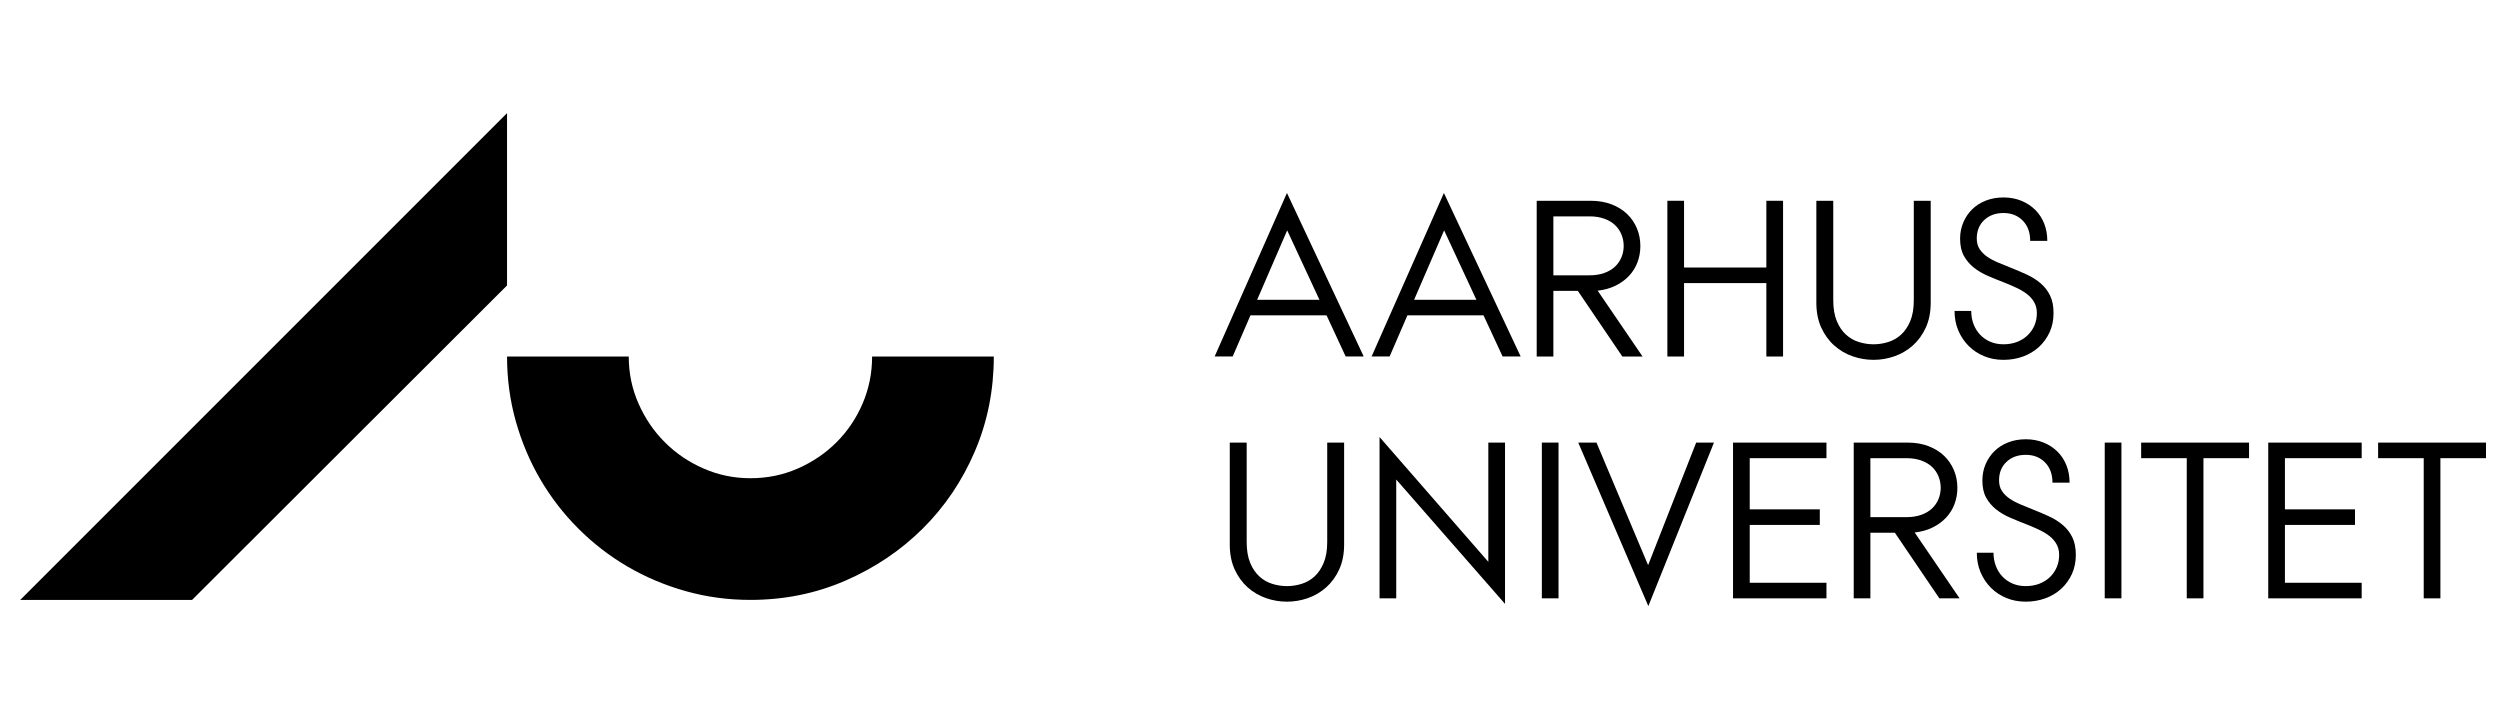 <?xml version="1.0" encoding="UTF-8" standalone="no"?>
<svg
   width="217"
   height="62"
   viewBox="0 0 217 62"
   fill="none"
   version="1.1"
   id="svg38"
   sodipodi:docname="aulogo.svg"
   inkscape:version="1.4 (e7c3feb100, 2024-10-09)"
   xmlns:inkscape="http://www.inkscape.org/namespaces/inkscape"
   xmlns:sodipodi="http://sodipodi.sourceforge.net/DTD/sodipodi-0.dtd"
   xmlns="http://www.w3.org/2000/svg"
   xmlns:svg="http://www.w3.org/2000/svg">
  <sodipodi:namedview
     id="namedview38"
     pagecolor="#ffffff"
     bordercolor="#000000"
     borderopacity="0.25"
     inkscape:showpageshadow="2"
     inkscape:pageopacity="0.0"
     inkscape:pagecheckerboard="0"
     inkscape:deskcolor="#d1d1d1"
     inkscape:zoom="3.9314485"
     inkscape:cx="96.147768"
     inkscape:cy="36.373362"
     inkscape:window-width="2560"
     inkscape:window-height="1371"
     inkscape:window-x="0"
     inkscape:window-y="0"
     inkscape:window-maximized="1"
     inkscape:current-layer="svg38" />
  <g
     clip-path="url(#clip0_2_78)"
     id="g38"
     style="fill:#000000;fill-opacity:1"
     transform="matrix(1.32,0,0,1.32,-29.102,-7.84)">
    <path
       d="M 23.378,45.388 H 34.677 L 55.389,24.709 V 13.378 Z"
       fill="#333740"
       id="path1"
       style="fill:#000000;fill-opacity:1" />
    <mask
       id="mask0_2_78"
       maskUnits="userSpaceOnUse"
       x="23"
       y="13"
       width="171"
       height="36">
      <path
         d="m 23,13.001 h 171 v 35.808 H 23 Z"
         fill="#ffffff"
         id="path2" />
    </mask>
    <g
       mask="url(#mask0_2_78)"
       id="g3"
       style="fill:#000000;fill-opacity:1">
      <path
         d="m 87.397,29.382 c 0,2.22 -0.416,4.3 -1.248,6.243 -0.833,1.941 -1.975,3.632 -3.425,5.072 -1.452,1.441 -3.148,2.583 -5.089,3.425 -1.943,0.844 -4.023,1.265 -6.243,1.265 -1.472,0 -2.892,-0.192 -4.257,-0.577 -1.365,-0.384 -2.64,-0.923 -3.825,-1.616 -1.184,-0.693 -2.261,-1.525 -3.232,-2.497 -0.972,-0.969 -1.804,-2.048 -2.497,-3.232 -0.693,-1.185 -1.232,-2.459 -1.616,-3.825 -0.384,-1.365 -0.576,-2.785 -0.576,-4.257 h 8.003 c 0,1.088 0.212,2.117 0.64,3.089 0.427,0.971 1.003,1.819 1.728,2.544 0.725,0.727 1.573,1.303 2.545,1.729 0.971,0.427 2,0.64 3.088,0.64 1.109,0 2.151,-0.213 3.121,-0.64 0.971,-0.427 1.82,-1.003 2.545,-1.729 0.725,-0.725 1.296,-1.573 1.712,-2.544 0.416,-0.972 0.624,-2.001 0.624,-3.089 z"
         fill="#333740"
         id="path3"
         style="fill:#000000;fill-opacity:1" />
    </g>
    <mask
       id="mask1_2_78"
       maskUnits="userSpaceOnUse"
       x="23"
       y="13"
       width="171"
       height="36">
      <path
         d="m 23,13.001 h 171 v 35.808 H 23 Z"
         fill="#ffffff"
         id="path4" />
    </mask>
    <g
       mask="url(#mask1_2_78)"
       id="g5"
       style="fill:#000000;fill-opacity:1">
      <path
         d="m 108.81,25.652 -2.121,-4.564 -1.975,4.564 z m -2.136,-7.023 5.048,10.753 h -1.187 l -1.257,-2.707 h -5.003 l -1.17,2.707 h -1.186 z"
         fill="#333740"
         id="path5"
         style="fill:#000000;fill-opacity:1" />
    </g>
    <mask
       id="mask2_2_78"
       maskUnits="userSpaceOnUse"
       x="23"
       y="13"
       width="171"
       height="36">
      <path
         d="m 23,13.001 h 171 v 35.808 H 23 Z"
         fill="#ffffff"
         id="path6" />
    </mask>
    <g
       mask="url(#mask2_2_78)"
       id="g7"
       style="fill:#000000;fill-opacity:1">
      <path
         d="m 119.131,25.652 -2.122,-4.564 -1.974,4.564 z m -2.136,-7.023 5.048,10.753 h -1.187 l -1.257,-2.707 h -5.003 l -1.171,2.707 h -1.185 z"
         fill="#333740"
         id="path7"
         style="fill:#000000;fill-opacity:1" />
    </g>
    <mask
       id="mask3_2_78"
       maskUnits="userSpaceOnUse"
       x="23"
       y="13"
       width="171"
       height="36">
      <path
         d="m 23,13.001 h 171 v 35.808 H 23 Z"
         fill="#ffffff"
         id="path8" />
    </mask>
    <g
       mask="url(#mask3_2_78)"
       id="g9"
       style="fill:#000000;fill-opacity:1">
      <path
         d="m 126.578,24.043 c 0.361,0 0.683,-0.052 0.965,-0.153 0.283,-0.103 0.518,-0.241 0.703,-0.417 0.185,-0.176 0.327,-0.38 0.424,-0.615 0.097,-0.233 0.147,-0.483 0.147,-0.745 0,-0.264 -0.05,-0.515 -0.147,-0.753 -0.097,-0.239 -0.239,-0.447 -0.424,-0.621 -0.185,-0.176 -0.42,-0.316 -0.703,-0.417 -0.282,-0.103 -0.604,-0.155 -0.965,-0.155 h -2.385 v 3.877 z m -3.481,-4.901 h 3.554 c 0.507,0 0.963,0.079 1.368,0.235 0.404,0.156 0.746,0.368 1.024,0.636 0.278,0.268 0.492,0.584 0.644,0.944 0.151,0.361 0.226,0.747 0.226,1.156 0,0.38 -0.063,0.739 -0.19,1.075 -0.126,0.336 -0.312,0.633 -0.556,0.892 -0.244,0.259 -0.538,0.473 -0.885,0.644 -0.345,0.171 -0.739,0.281 -1.177,0.329 l 2.954,4.331 h -1.33 l -2.927,-4.316 h -1.609 v 4.316 h -1.096 z"
         fill="#333740"
         id="path9"
         style="fill:#000000;fill-opacity:1" />
    </g>
    <mask
       id="mask4_2_78"
       maskUnits="userSpaceOnUse"
       x="23"
       y="13"
       width="171"
       height="36">
      <path
         d="m 23,13.001 h 171 v 35.808 H 23 Z"
         fill="#ffffff"
         id="path10" />
    </mask>
    <g
       mask="url(#mask4_2_78)"
       id="g11"
       style="fill:#000000;fill-opacity:1">
      <path
         d="m 131.689,19.142 h 1.097 v 4.389 h 5.412 V 19.142 h 1.099 v 10.241 h -1.099 v -4.828 h -5.412 v 4.828 h -1.097 z"
         fill="#333740"
         id="path11"
         style="fill:#000000;fill-opacity:1" />
    </g>
    <mask
       id="mask5_2_78"
       maskUnits="userSpaceOnUse"
       x="23"
       y="13"
       width="171"
       height="36">
      <path
         d="m 23,13.001 h 171 v 35.808 H 23 Z"
         fill="#ffffff"
         id="path12" />
    </mask>
    <g
       mask="url(#mask5_2_78)"
       id="g13"
       style="fill:#000000;fill-opacity:1">
      <path
         d="m 141.486,19.142 h 1.112 v 6.54 c 0,0.545 0.079,1.004 0.234,1.375 0.156,0.371 0.358,0.668 0.608,0.892 0.248,0.225 0.53,0.387 0.848,0.483 0.317,0.099 0.637,0.147 0.958,0.147 0.322,0 0.642,-0.048 0.959,-0.147 0.316,-0.096 0.599,-0.257 0.848,-0.483 0.248,-0.224 0.451,-0.521 0.607,-0.892 0.156,-0.371 0.234,-0.829 0.234,-1.375 v -6.54 h 1.112 v 6.7 c 0,0.625 -0.108,1.171 -0.322,1.639 -0.215,0.468 -0.5,0.861 -0.856,1.179 -0.356,0.316 -0.759,0.553 -1.207,0.709 -0.448,0.156 -0.907,0.233 -1.375,0.233 -0.468,0 -0.926,-0.077 -1.374,-0.233 -0.45,-0.156 -0.852,-0.393 -1.208,-0.709 -0.356,-0.317 -0.642,-0.711 -0.856,-1.179 -0.214,-0.468 -0.322,-1.013 -0.322,-1.639 z"
         fill="#333740"
         id="path13"
         style="fill:#000000;fill-opacity:1" />
    </g>
    <mask
       id="mask6_2_78"
       maskUnits="userSpaceOnUse"
       x="23"
       y="13"
       width="171"
       height="36">
      <path
         d="m 23,13.001 h 171 v 35.808 H 23 Z"
         fill="#ffffff"
         id="path14" />
    </mask>
    <g
       mask="url(#mask6_2_78)"
       id="g15"
       style="fill:#000000;fill-opacity:1">
      <path
         d="m 151.67,26.384 c 0,0.312 0.051,0.603 0.153,0.871 0.103,0.268 0.247,0.5 0.432,0.695 0.186,0.196 0.407,0.349 0.666,0.461 0.258,0.112 0.549,0.168 0.87,0.168 0.322,0 0.616,-0.052 0.886,-0.153 0.268,-0.103 0.498,-0.247 0.694,-0.432 0.195,-0.185 0.346,-0.403 0.454,-0.651 0.106,-0.249 0.161,-0.519 0.161,-0.812 0,-0.273 -0.059,-0.512 -0.176,-0.717 -0.117,-0.205 -0.273,-0.383 -0.468,-0.533 -0.196,-0.151 -0.421,-0.288 -0.68,-0.409 -0.259,-0.123 -0.524,-0.236 -0.797,-0.344 -0.382,-0.147 -0.747,-0.295 -1.098,-0.447 -0.35,-0.151 -0.661,-0.335 -0.929,-0.548 -0.268,-0.215 -0.485,-0.471 -0.651,-0.768 -0.166,-0.297 -0.249,-0.676 -0.249,-1.135 0,-0.38 0.071,-0.736 0.212,-1.068 0.141,-0.331 0.337,-0.619 0.585,-0.863 0.25,-0.244 0.548,-0.433 0.9,-0.571 0.351,-0.136 0.736,-0.205 1.156,-0.205 0.43,0 0.822,0.073 1.178,0.22 0.356,0.147 0.661,0.347 0.914,0.6 0.254,0.253 0.448,0.553 0.586,0.9 0.136,0.345 0.204,0.724 0.204,1.133 h -1.126 c 0,-0.556 -0.164,-1 -0.49,-1.332 -0.327,-0.331 -0.748,-0.497 -1.266,-0.497 -0.517,0 -0.938,0.155 -1.265,0.461 -0.328,0.308 -0.491,0.715 -0.491,1.221 0,0.273 0.064,0.505 0.191,0.696 0.127,0.189 0.292,0.356 0.497,0.497 0.204,0.141 0.442,0.268 0.71,0.38 0.268,0.112 0.548,0.227 0.841,0.344 0.371,0.145 0.724,0.297 1.061,0.453 0.336,0.156 0.634,0.344 0.891,0.563 0.259,0.22 0.467,0.485 0.623,0.797 0.156,0.312 0.234,0.703 0.234,1.171 0,0.459 -0.085,0.876 -0.256,1.251 -0.172,0.376 -0.405,0.7 -0.702,0.973 -0.298,0.272 -0.647,0.483 -1.047,0.629 -0.4,0.145 -0.828,0.219 -1.287,0.219 -0.458,0 -0.882,-0.08 -1.273,-0.241 -0.389,-0.161 -0.729,-0.385 -1.016,-0.672 -0.288,-0.288 -0.515,-0.628 -0.681,-1.017 -0.166,-0.391 -0.248,-0.819 -0.248,-1.288 z"
         fill="#333740"
         id="path15"
         style="fill:#000000;fill-opacity:1" />
    </g>
    <mask
       id="mask7_2_78"
       maskUnits="userSpaceOnUse"
       x="23"
       y="13"
       width="171"
       height="36">
      <path
         d="m 23,13.001 h 171 v 35.808 H 23 Z"
         fill="#ffffff"
         id="path16" />
    </mask>
    <g
       mask="url(#mask7_2_78)"
       id="g17"
       style="fill:#000000;fill-opacity:1">
      <path
         d="m 102.914,35.044 h 1.112 v 6.54 c 0,0.545 0.079,1.004 0.233,1.375 0.156,0.371 0.359,0.668 0.608,0.892 0.248,0.225 0.531,0.387 0.848,0.483 0.318,0.099 0.638,0.147 0.959,0.147 0.321,0 0.641,-0.048 0.959,-0.147 0.316,-0.096 0.598,-0.257 0.848,-0.483 0.248,-0.224 0.45,-0.521 0.606,-0.892 0.156,-0.371 0.235,-0.829 0.235,-1.375 v -6.54 h 1.112 v 6.7 c 0,0.625 -0.108,1.171 -0.323,1.639 -0.214,0.468 -0.5,0.861 -0.856,1.179 -0.356,0.316 -0.758,0.553 -1.206,0.709 -0.448,0.156 -0.907,0.233 -1.375,0.233 -0.468,0 -0.927,-0.077 -1.375,-0.233 -0.449,-0.156 -0.852,-0.393 -1.208,-0.709 -0.356,-0.317 -0.641,-0.711 -0.856,-1.179 -0.213,-0.468 -0.321,-1.013 -0.321,-1.639 z"
         fill="#333740"
         id="path17"
         style="fill:#000000;fill-opacity:1" />
    </g>
    <mask
       id="mask8_2_78"
       maskUnits="userSpaceOnUse"
       x="23"
       y="13"
       width="171"
       height="36">
      <path
         d="m 23,13.001 h 171 v 35.808 H 23 Z"
         fill="#ffffff"
         id="path18" />
    </mask>
    <g
       mask="url(#mask8_2_78)"
       id="g19"
       style="fill:#000000;fill-opacity:1">
      <path
         d="m 112.763,34.678 7.153,8.208 v -7.843 h 1.098 v 10.607 l -7.154,-8.177 v 7.812 h -1.097 z"
         fill="#333740"
         id="path19"
         style="fill:#000000;fill-opacity:1" />
    </g>
    <mask
       id="mask9_2_78"
       maskUnits="userSpaceOnUse"
       x="23"
       y="13"
       width="171"
       height="36">
      <path
         d="m 23,13.001 h 171 v 35.808 H 23 Z"
         fill="#ffffff"
         id="path20" />
    </mask>
    <g
       mask="url(#mask9_2_78)"
       id="g21"
       style="fill:#000000;fill-opacity:1">
      <path
         d="m 123.435,35.043 h 1.097 v 10.241 h -1.097 z"
         fill="#333740"
         id="path21"
         style="fill:#000000;fill-opacity:1" />
    </g>
    <mask
       id="mask10_2_78"
       maskUnits="userSpaceOnUse"
       x="23"
       y="13"
       width="171"
       height="36">
      <path
         d="m 23,13.001 h 171 v 35.808 H 23 Z"
         fill="#ffffff"
         id="path22" />
    </mask>
    <g
       mask="url(#mask10_2_78)"
       id="g23"
       style="fill:#000000;fill-opacity:1">
      <path
         d="m 125.829,35.044 h 1.199 l 3.395,8.061 3.16,-8.061 h 1.17 l -4.316,10.752 z"
         fill="#333740"
         id="path23"
         style="fill:#000000;fill-opacity:1" />
    </g>
    <mask
       id="mask11_2_78"
       maskUnits="userSpaceOnUse"
       x="23"
       y="13"
       width="171"
       height="36">
      <path
         d="m 23,13.001 h 171 v 35.808 H 23 Z"
         fill="#ffffff"
         id="path24" />
    </mask>
    <g
       mask="url(#mask11_2_78)"
       id="g25"
       style="fill:#000000;fill-opacity:1">
      <path
         d="m 136.007,35.044 h 6.144 v 1.024 h -5.046 v 3.365 h 4.608 v 1.024 h -4.608 v 3.804 h 5.046 v 1.024 h -6.144 z"
         fill="#333740"
         id="path25"
         style="fill:#000000;fill-opacity:1" />
    </g>
    <mask
       id="mask12_2_78"
       maskUnits="userSpaceOnUse"
       x="23"
       y="13"
       width="171"
       height="36">
      <path
         d="m 23,13.001 h 171 v 35.808 H 23 Z"
         fill="#ffffff"
         id="path26" />
    </mask>
    <g
       mask="url(#mask12_2_78)"
       id="g27"
       style="fill:#000000;fill-opacity:1">
      <path
         d="m 147.424,39.945 c 0.361,0 0.683,-0.052 0.965,-0.153 0.283,-0.103 0.518,-0.241 0.703,-0.417 0.185,-0.176 0.327,-0.38 0.424,-0.615 0.097,-0.233 0.147,-0.483 0.147,-0.745 0,-0.264 -0.05,-0.515 -0.147,-0.753 -0.097,-0.239 -0.239,-0.447 -0.424,-0.621 -0.185,-0.176 -0.42,-0.316 -0.703,-0.417 -0.282,-0.103 -0.604,-0.155 -0.965,-0.155 h -2.385 v 3.877 z m -3.481,-4.901 h 3.554 c 0.507,0 0.963,0.079 1.368,0.235 0.404,0.156 0.746,0.368 1.024,0.636 0.278,0.268 0.492,0.584 0.644,0.944 0.151,0.361 0.226,0.747 0.226,1.156 0,0.38 -0.063,0.739 -0.19,1.075 -0.126,0.336 -0.312,0.633 -0.556,0.892 -0.244,0.259 -0.538,0.473 -0.885,0.644 -0.345,0.171 -0.739,0.281 -1.177,0.329 l 2.954,4.331 h -1.33 l -2.927,-4.316 h -1.609 v 4.316 h -1.096 z"
         fill="#333740"
         id="path27"
         style="fill:#000000;fill-opacity:1" />
    </g>
    <mask
       id="mask13_2_78"
       maskUnits="userSpaceOnUse"
       x="23"
       y="13"
       width="171"
       height="36">
      <path
         d="m 23,13.001 h 171 v 35.808 H 23 Z"
         fill="#ffffff"
         id="path28" />
    </mask>
    <g
       mask="url(#mask13_2_78)"
       id="g29"
       style="fill:#000000;fill-opacity:1">
      <path
         d="m 153.135,42.285 c 0,0.312 0.051,0.603 0.154,0.871 0.102,0.268 0.246,0.5 0.432,0.695 0.185,0.196 0.406,0.349 0.665,0.461 0.259,0.112 0.549,0.168 0.871,0.168 0.321,0 0.616,-0.052 0.885,-0.153 0.268,-0.103 0.499,-0.247 0.695,-0.432 0.194,-0.185 0.345,-0.403 0.453,-0.651 0.107,-0.249 0.161,-0.519 0.161,-0.812 0,-0.273 -0.058,-0.512 -0.176,-0.717 -0.117,-0.205 -0.273,-0.383 -0.468,-0.533 -0.196,-0.151 -0.421,-0.288 -0.68,-0.409 -0.258,-0.123 -0.524,-0.236 -0.797,-0.344 -0.381,-0.147 -0.747,-0.295 -1.097,-0.447 -0.351,-0.151 -0.662,-0.335 -0.93,-0.548 -0.268,-0.215 -0.485,-0.471 -0.65,-0.768 -0.167,-0.297 -0.25,-0.676 -0.25,-1.135 0,-0.38 0.071,-0.736 0.212,-1.068 0.142,-0.331 0.338,-0.619 0.586,-0.863 0.249,-0.244 0.548,-0.433 0.9,-0.571 0.35,-0.136 0.736,-0.205 1.156,-0.205 0.429,0 0.821,0.073 1.177,0.22 0.356,0.147 0.661,0.347 0.915,0.6 0.253,0.253 0.448,0.553 0.585,0.9 0.136,0.345 0.204,0.724 0.204,1.133 h -1.125 c 0,-0.556 -0.164,-1 -0.491,-1.332 -0.327,-0.331 -0.748,-0.497 -1.265,-0.497 -0.518,0 -0.939,0.155 -1.266,0.461 -0.328,0.308 -0.49,0.715 -0.49,1.221 0,0.273 0.064,0.505 0.19,0.696 0.127,0.189 0.292,0.356 0.498,0.497 0.204,0.141 0.441,0.268 0.709,0.38 0.268,0.112 0.548,0.227 0.841,0.344 0.371,0.145 0.724,0.297 1.062,0.453 0.336,0.156 0.633,0.344 0.89,0.563 0.259,0.22 0.467,0.485 0.623,0.797 0.156,0.312 0.235,0.703 0.235,1.171 0,0.459 -0.086,0.876 -0.256,1.251 -0.172,0.376 -0.406,0.7 -0.703,0.973 -0.297,0.272 -0.647,0.483 -1.047,0.629 -0.4,0.145 -0.828,0.219 -1.286,0.219 -0.459,0 -0.883,-0.08 -1.274,-0.241 -0.389,-0.161 -0.729,-0.385 -1.016,-0.672 -0.288,-0.288 -0.514,-0.628 -0.681,-1.017 -0.165,-0.391 -0.248,-0.819 -0.248,-1.288 z"
         fill="#333740"
         id="path29"
         style="fill:#000000;fill-opacity:1" />
    </g>
    <mask
       id="mask14_2_78"
       maskUnits="userSpaceOnUse"
       x="23"
       y="13"
       width="171"
       height="36">
      <path
         d="m 23,13.001 h 171 v 35.808 H 23 Z"
         fill="#ffffff"
         id="path30" />
    </mask>
    <g
       mask="url(#mask14_2_78)"
       id="g31"
       style="fill:#000000;fill-opacity:1">
      <path
         d="m 160.449,35.043 h 1.098 v 10.241 h -1.098 z"
         fill="#333740"
         id="path31"
         style="fill:#000000;fill-opacity:1" />
    </g>
    <mask
       id="mask15_2_78"
       maskUnits="userSpaceOnUse"
       x="23"
       y="13"
       width="171"
       height="36">
      <path
         d="m 23,13.001 h 171 v 35.808 H 23 Z"
         fill="#ffffff"
         id="path32" />
    </mask>
    <g
       mask="url(#mask15_2_78)"
       id="g33"
       style="fill:#000000;fill-opacity:1">
      <path
         d="m 165.843,36.068 h -2.999 v -1.024 h 7.095 v 1.024 h -2.999 v 9.217 h -1.097 z"
         fill="#333740"
         id="path33"
         style="fill:#000000;fill-opacity:1" />
    </g>
    <mask
       id="mask16_2_78"
       maskUnits="userSpaceOnUse"
       x="23"
       y="13"
       width="171"
       height="36">
      <path
         d="m 23,13.001 h 171 v 35.808 H 23 Z"
         fill="#ffffff"
         id="path34" />
    </mask>
    <g
       mask="url(#mask16_2_78)"
       id="g35"
       style="fill:#000000;fill-opacity:1">
      <path
         d="m 171.201,35.044 h 6.144 v 1.024 h -5.047 v 3.365 h 4.608 v 1.024 h -4.608 v 3.804 h 5.047 v 1.024 h -6.144 z"
         fill="#333740"
         id="path35"
         style="fill:#000000;fill-opacity:1" />
    </g>
    <mask
       id="mask17_2_78"
       maskUnits="userSpaceOnUse"
       x="23"
       y="13"
       width="171"
       height="36">
      <path
         d="m 23,13.001 h 171 v 35.808 H 23 Z"
         fill="#ffffff"
         id="path36" />
    </mask>
    <g
       mask="url(#mask17_2_78)"
       id="g37"
       style="fill:#000000;fill-opacity:1">
      <path
         d="m 181.425,36.068 h -2.999 v -1.024 h 7.095 v 1.024 h -2.999 v 9.217 h -1.097 z"
         fill="#333740"
         id="path37"
         style="fill:#000000;fill-opacity:1" />
    </g>
  </g>
  <defs
     id="defs38">
    <clipPath
       id="clip0_2_78">
      <rect
         width="171"
         height="35.809"
         fill="white"
         transform="translate(23 13)"
         id="rect38" />
    </clipPath>
  </defs>
</svg>
